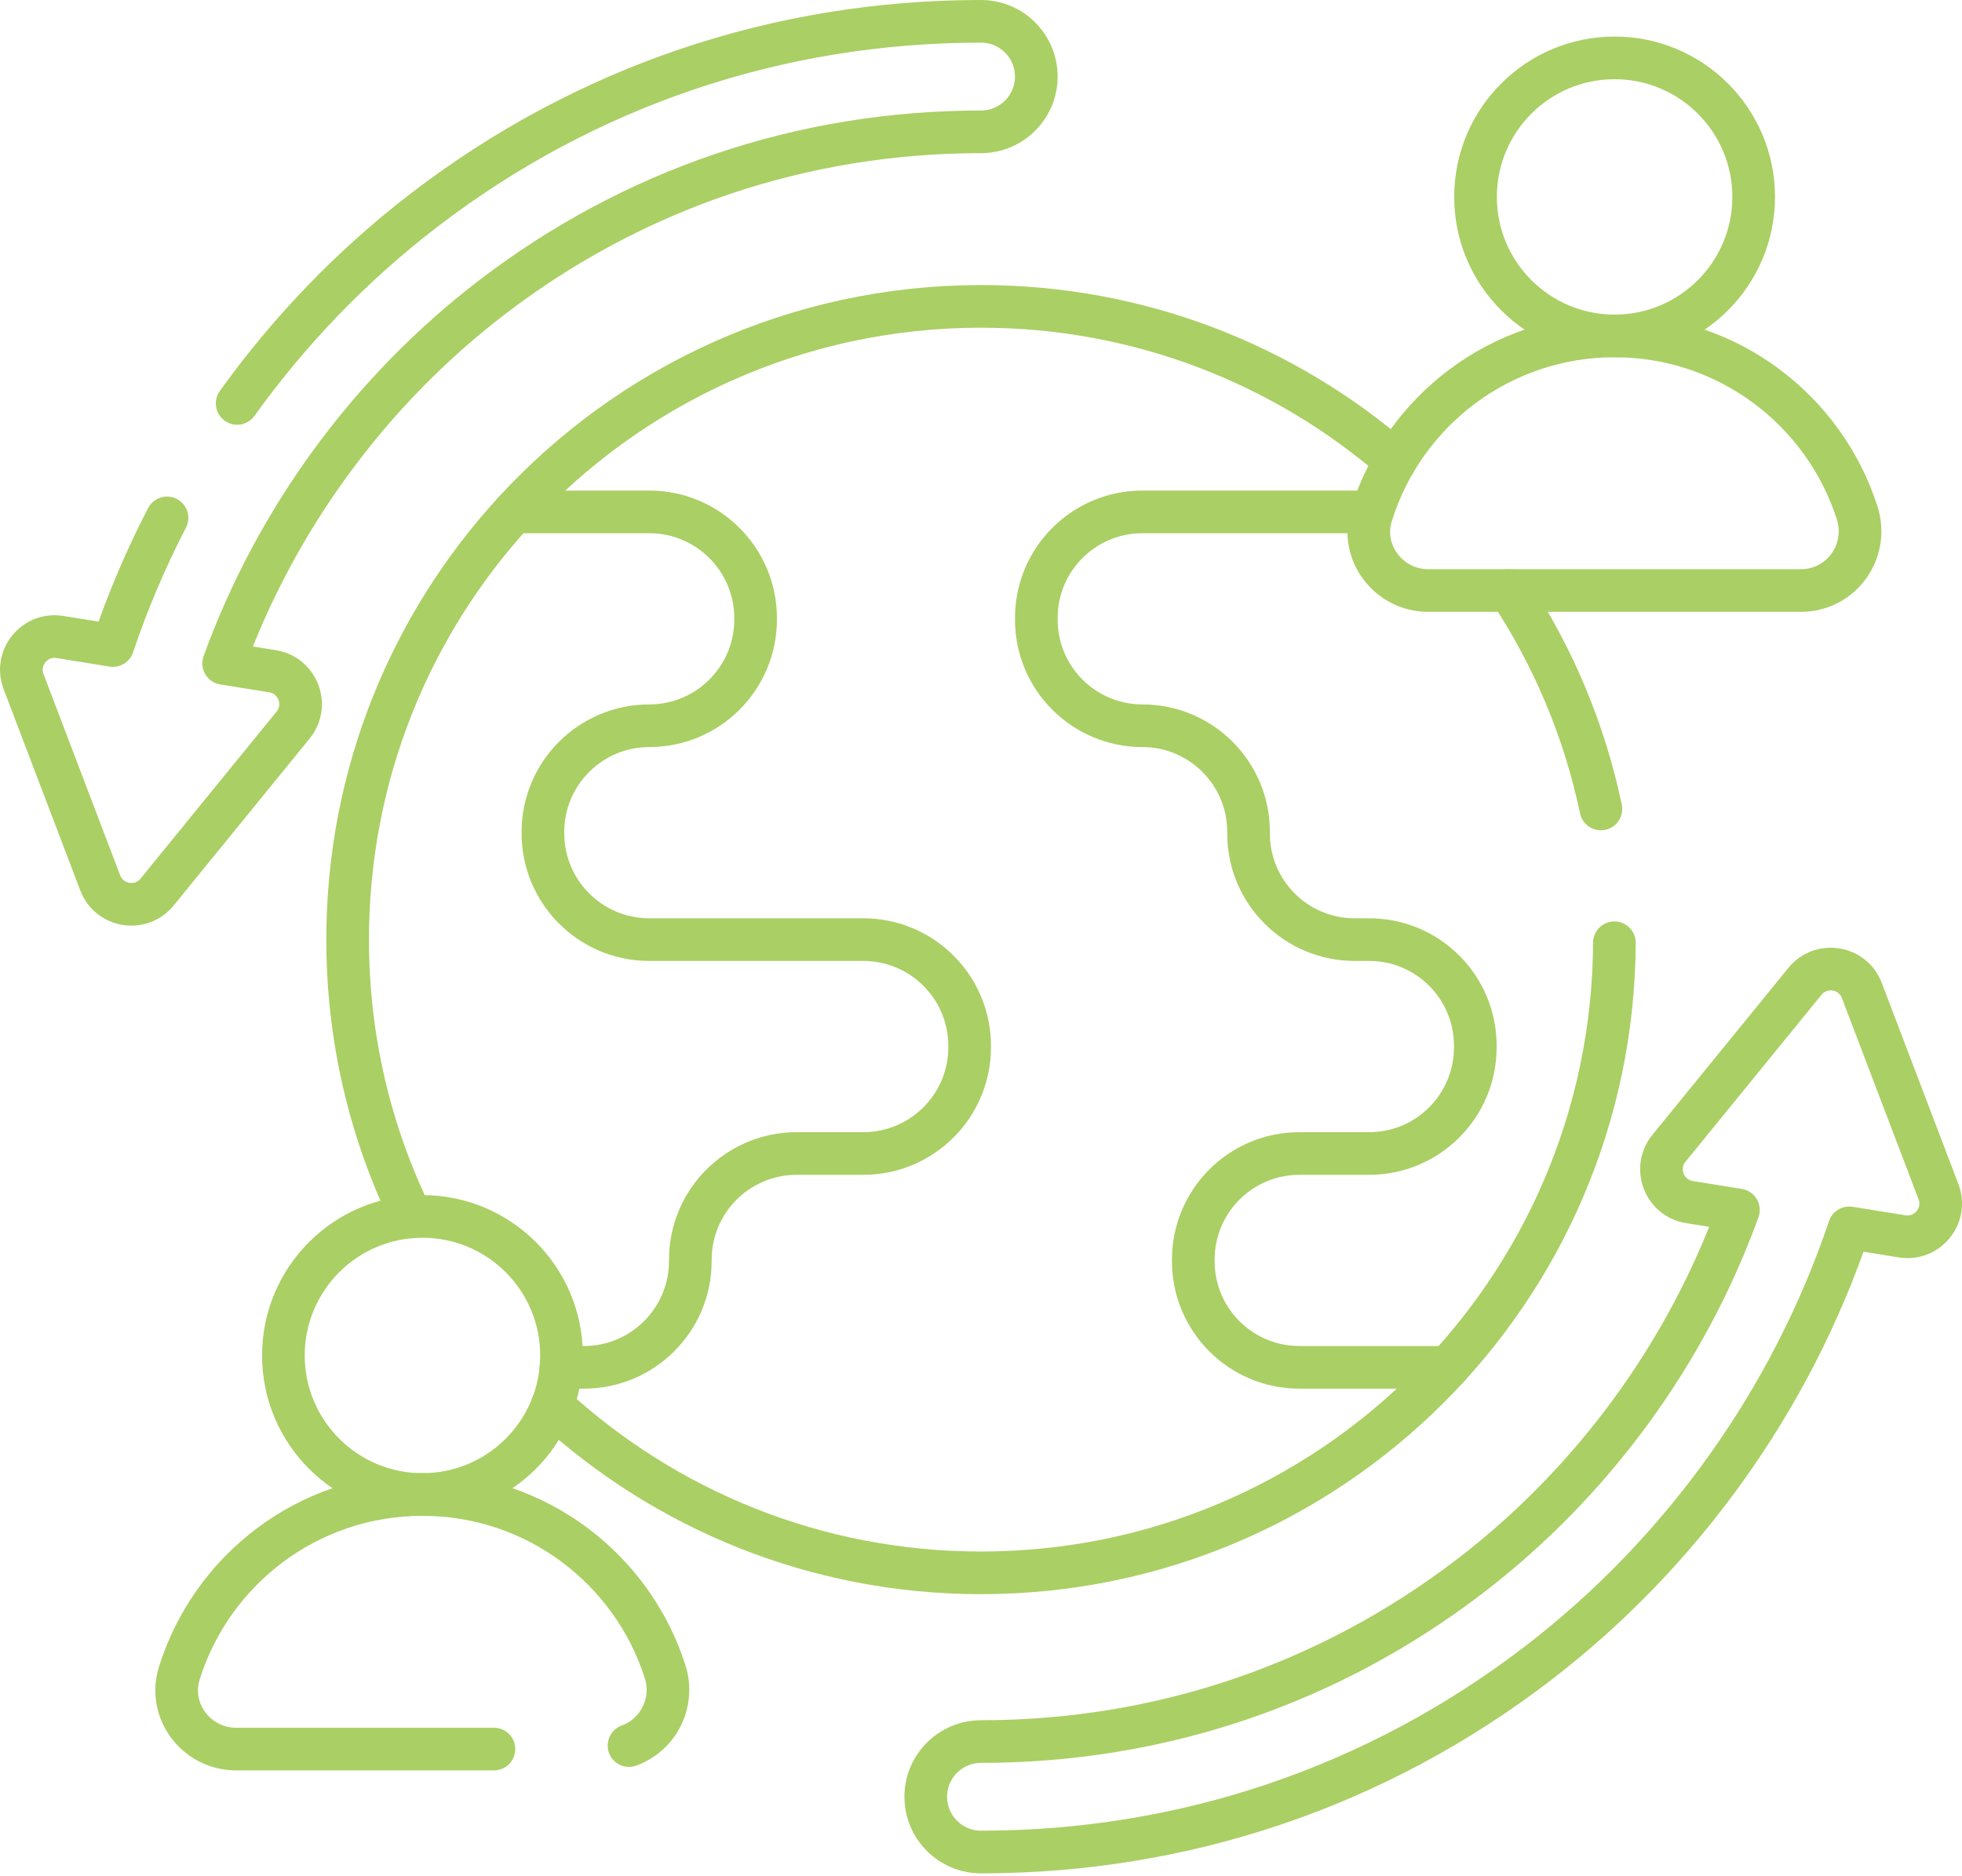 <svg width="92" height="88" viewBox="0 0 92 88" fill="none" xmlns="http://www.w3.org/2000/svg">
<path d="M25.891 65.926C31.18 70.795 38.243 73.77 46.001 73.77C62.355 73.77 75.621 60.553 75.701 44.217" stroke="#AACF64" stroke-width="2" stroke-miterlimit="10" stroke-linecap="round" stroke-linejoin="round"/>
<path d="M70.783 27.696C72.811 30.76 74.287 34.222 75.068 37.942" stroke="#AACF64" stroke-width="2" stroke-miterlimit="10" stroke-linecap="round" stroke-linejoin="round"/>
<path d="M65.434 21.612C60.225 17.099 53.431 14.37 46.001 14.37C37.332 14.37 29.529 18.084 24.102 24.009H24.1C19.256 29.293 16.301 36.336 16.301 44.07C16.301 48.735 17.376 53.148 19.292 57.074" stroke="#AACF64" stroke-width="2" stroke-miterlimit="10" stroke-linecap="round" stroke-linejoin="round"/>
<path d="M24.1 24.009H30.445C33.199 24.009 35.432 26.242 35.432 28.996V29.052C35.432 30.43 34.873 31.676 33.972 32.578C33.069 33.482 31.823 34.039 30.445 34.039C27.691 34.039 25.458 36.272 25.458 39.025V39.083C25.458 41.837 27.691 44.07 30.445 44.07H40.481C43.237 44.07 45.468 46.303 45.468 49.057V49.115C45.468 51.868 43.237 54.102 40.481 54.102H37.357C34.601 54.102 32.37 56.333 32.37 59.088V59.144C32.37 61.9 30.137 64.131 27.383 64.131H26.305" stroke="#AACF64" stroke-width="2" stroke-miterlimit="10" stroke-linecap="round" stroke-linejoin="round"/>
<path d="M64.348 24.009H53.57C50.821 24.009 48.594 26.236 48.594 28.983V29.063C48.594 30.438 49.151 31.682 50.051 32.58C50.953 33.482 52.197 34.039 53.57 34.039C56.319 34.039 58.546 36.267 58.546 39.016V39.096C58.546 41.843 60.774 44.07 63.521 44.07H64.202C66.951 44.07 69.178 46.297 69.178 49.044V49.124C69.178 51.873 66.951 54.102 64.202 54.102H60.929C58.182 54.102 55.955 56.33 55.955 59.077V59.156C55.955 61.904 58.182 64.131 60.929 64.131H67.9H67.901" stroke="#AACF64" stroke-width="2" stroke-miterlimit="10" stroke-linecap="round" stroke-linejoin="round"/>
<path d="M29.495 81.872V81.87C30.848 81.383 31.658 79.875 31.185 78.397C29.646 73.582 25.135 70.096 19.809 70.096C14.453 70.096 9.918 73.624 8.406 78.484C7.857 80.249 9.217 82.035 11.066 82.035H23.161" stroke="#AACF64" stroke-width="2" stroke-miterlimit="10" stroke-linecap="round" stroke-linejoin="round"/>
<path d="M19.81 70.095C23.411 70.095 26.33 67.176 26.33 63.575C26.33 59.973 23.411 57.054 19.81 57.054C16.208 57.054 13.289 59.973 13.289 63.575C13.289 67.176 16.208 70.095 19.81 70.095Z" stroke="#AACF64" stroke-width="2" stroke-miterlimit="10" stroke-linecap="round" stroke-linejoin="round"/>
<path d="M66.966 27.696C65.117 27.696 63.758 25.911 64.307 24.145C65.818 19.285 70.352 15.756 75.709 15.756C81.034 15.756 85.545 19.243 87.084 24.057C87.659 25.855 86.338 27.696 84.451 27.696H66.966V27.696Z" stroke="#AACF64" stroke-width="2" stroke-miterlimit="10" stroke-linecap="round" stroke-linejoin="round"/>
<path d="M75.71 15.756C79.311 15.756 82.231 12.837 82.231 9.236C82.231 5.634 79.311 2.715 75.71 2.715C72.109 2.715 69.189 5.634 69.189 9.236C69.189 12.837 72.109 15.756 75.71 15.756Z" stroke="#AACF64" stroke-width="2" stroke-miterlimit="10" stroke-linecap="round" stroke-linejoin="round"/>
<path d="M90.897 55.893L87.303 46.456C86.876 45.334 85.394 45.096 84.636 46.026L78.26 53.856C77.502 54.787 78.036 56.19 79.221 56.381L81.516 56.751C79.072 63.494 74.676 69.519 68.945 73.912C62.314 78.996 54.38 81.683 46.001 81.683C44.57 81.683 43.41 82.843 43.41 84.273C43.41 85.704 44.57 86.864 46.001 86.864C55.529 86.864 64.554 83.807 72.098 78.025C78.872 72.832 84.006 65.631 86.712 57.588L89.192 57.988C90.377 58.179 91.325 57.015 90.897 55.893Z" stroke="#AACF64" stroke-width="2" stroke-miterlimit="10" stroke-linecap="round" stroke-linejoin="round"/>
<path d="M11.12 18.921C13.58 15.492 16.541 12.419 19.905 9.841C27.449 4.057 36.473 1 46.002 1C47.432 1 48.593 2.161 48.593 3.591C48.593 5.022 47.432 6.183 46.002 6.183C37.623 6.183 29.689 8.87 23.058 13.953C17.326 18.346 12.931 24.371 10.487 31.115L12.781 31.484C13.967 31.674 14.502 33.078 13.743 34.009L7.367 41.839C6.608 42.77 5.127 42.531 4.699 41.408L1.106 31.971C0.679 30.849 1.626 29.686 2.81 29.876L5.291 30.276C5.983 28.219 6.834 26.216 7.832 24.29" stroke="#AACF64" stroke-width="2" stroke-miterlimit="10" stroke-linecap="round" stroke-linejoin="round"/>
</svg>

